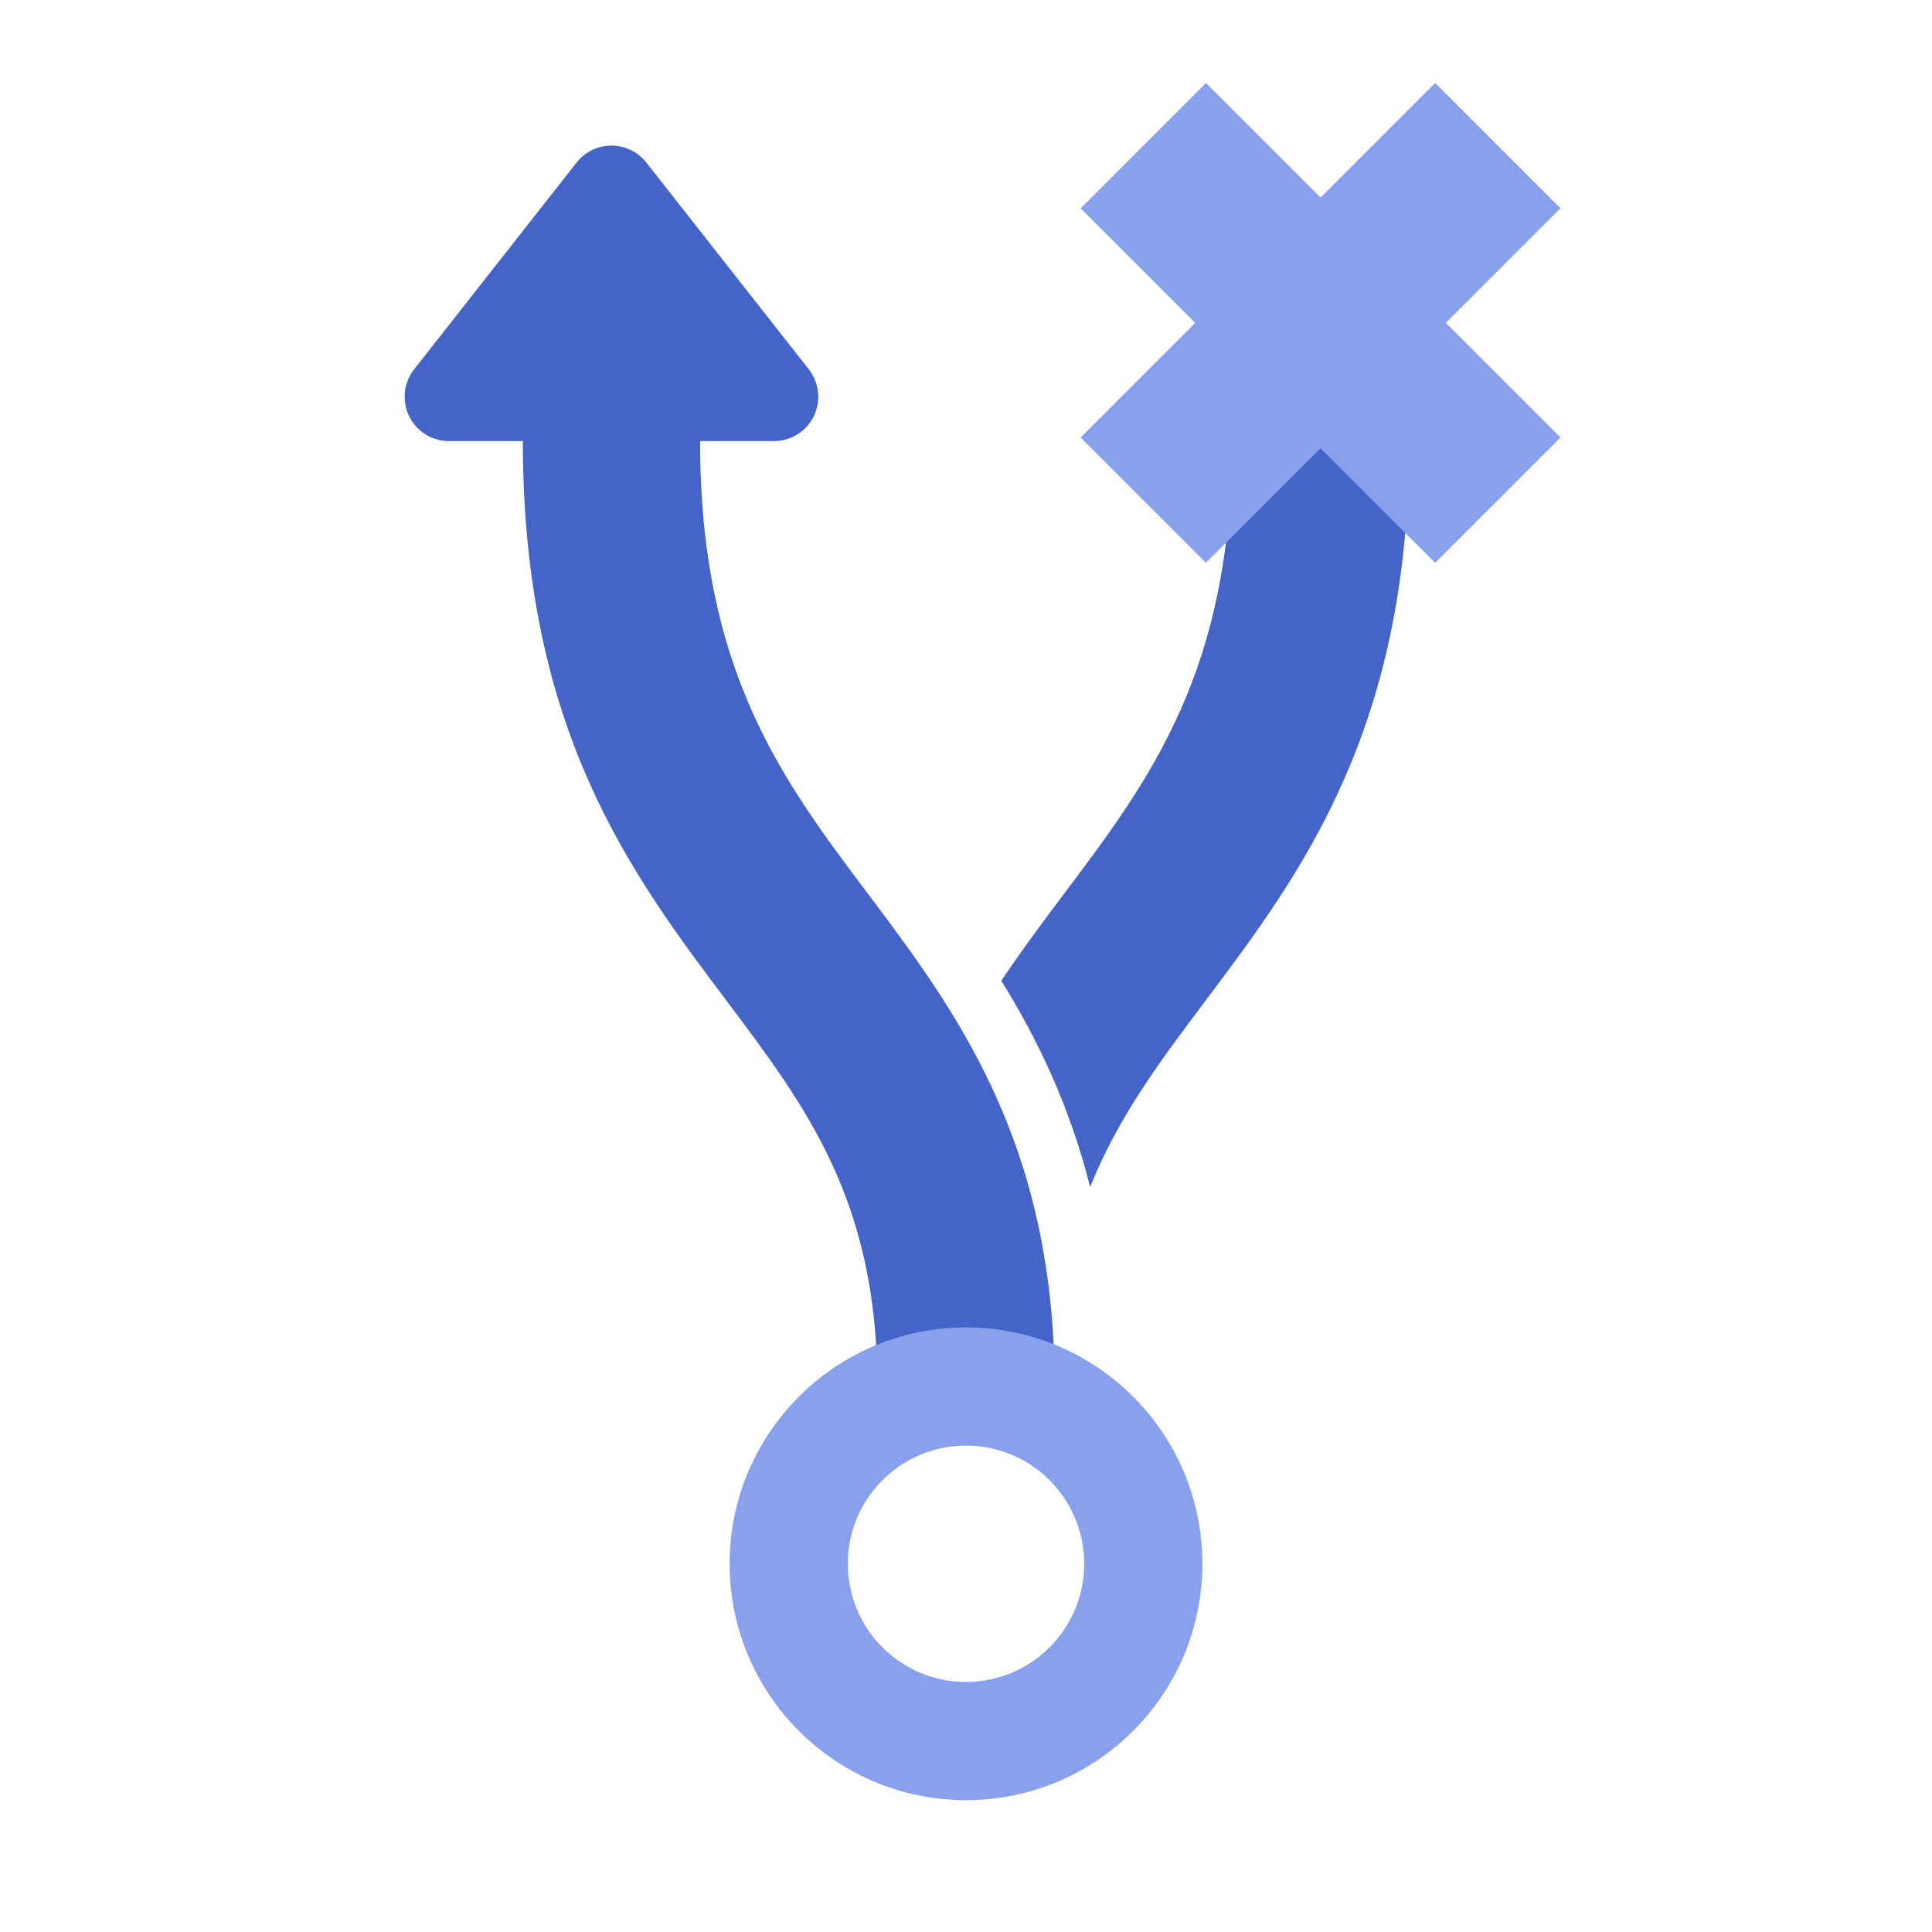 <svg width="47" height="47" viewBox="0 0 47 47" fill="none" xmlns="http://www.w3.org/2000/svg">
<path d="M34.281 10.73C34.281 17.751 31.653 21.248 29.334 24.334C28.227 25.808 27.203 27.169 26.52 28.876C26.019 26.895 25.239 25.275 24.358 23.858C24.86 23.111 25.381 22.415 25.886 21.742C27.986 18.95 29.969 16.31 29.969 10.73H34.281ZM21.114 21.742C19.014 18.95 17.031 16.31 17.031 10.73H18.828C19.241 10.73 19.617 10.494 19.799 10.123C19.87 9.973 19.906 9.813 19.906 9.652C19.906 9.415 19.828 9.18 19.676 8.985L15.723 3.954C15.518 3.694 15.206 3.542 14.875 3.542C14.544 3.542 14.232 3.694 14.027 3.954L10.074 8.985C9.819 9.31 9.773 9.752 9.952 10.123C10.133 10.494 10.509 10.73 10.922 10.73H12.719C12.719 17.751 15.347 21.248 17.666 24.334C19.64 26.96 21.344 29.228 21.344 33.73H25.656C25.656 27.788 23.243 24.577 21.114 21.742Z" fill="#4564CA"/>
<path d="M29.25 38.042C29.25 41.218 26.675 43.792 23.5 43.792C20.325 43.792 17.75 41.218 17.75 38.042C17.75 34.867 20.325 32.292 23.5 32.292C26.675 32.292 29.25 34.867 29.25 38.042ZM23.5 35.167C21.912 35.167 20.625 36.455 20.625 38.042C20.625 39.63 21.912 40.917 23.5 40.917C25.088 40.917 26.375 39.63 26.375 38.042C26.375 36.455 25.088 35.167 23.5 35.167ZM37.962 5.067L34.913 2.018L32.125 4.806L29.337 2.018L26.288 5.067L29.076 7.855L26.288 10.643L29.337 13.692L32.125 10.904L34.913 13.692L37.962 10.643L35.174 7.855L37.962 5.067Z" fill="#89A0ED"/>
</svg>